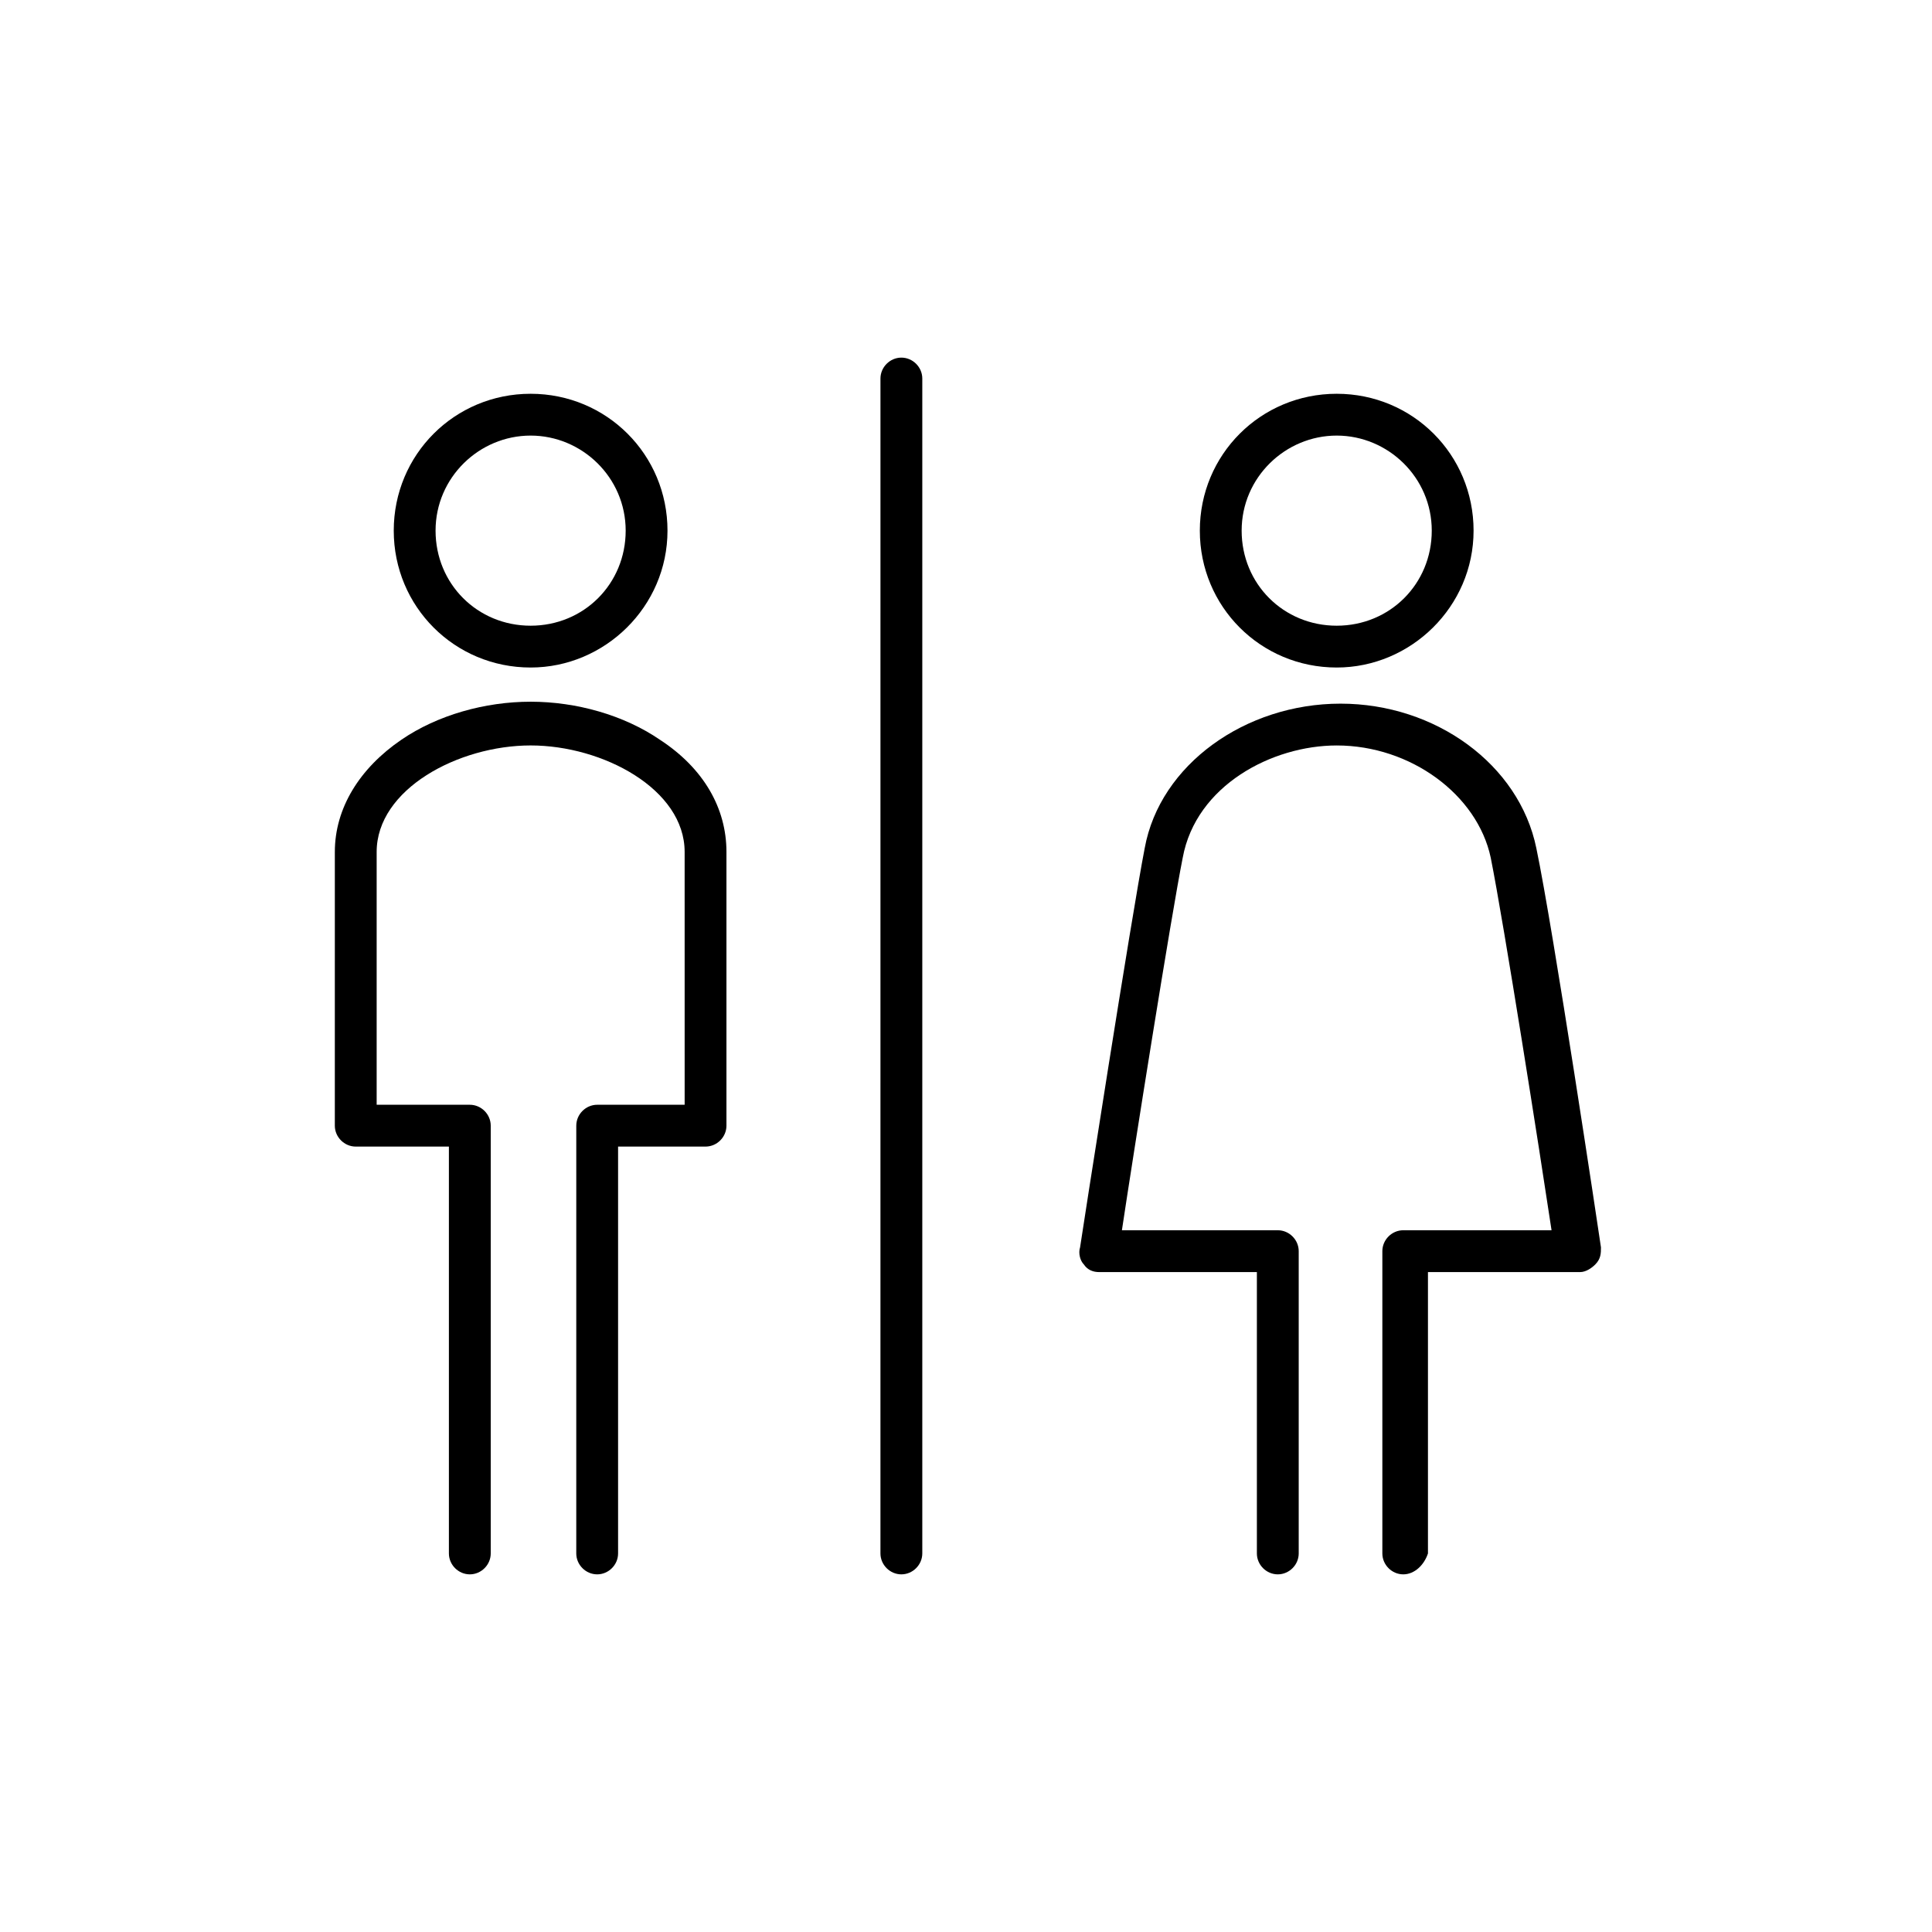 <?xml version="1.0" encoding="UTF-8"?>
<!-- Uploaded to: SVG Repo, www.svgrepo.com, Generator: SVG Repo Mixer Tools -->
<svg fill="#000000" width="800px" height="800px" version="1.1" viewBox="144 144 512 512" xmlns="http://www.w3.org/2000/svg">
 <g>
  <path d="m302.26 561.22c-3.023 0-5.543-2.519-5.543-5.543l0.004-113.36c0-3.023 2.519-5.543 5.543-5.543h23.176l-0.004-67.008c0-16.625-21.664-28.215-40.809-28.215s-40.809 11.586-40.809 28.215v67.008h24.688c3.023 0 5.543 2.519 5.543 5.543v113.36c0 3.023-2.519 5.543-5.543 5.543-3.023 0-5.543-2.519-5.543-5.543v-107.82h-24.688c-3.023 0-5.543-2.519-5.543-5.543l0.004-72.547c0-11.586 6.551-22.168 17.633-29.727 9.574-6.551 22.168-10.078 34.258-10.078s24.688 3.527 34.258 10.078c11.586 7.559 17.633 18.137 17.633 29.727v72.547c0 3.023-2.519 5.543-5.543 5.543h-23.176v107.82c0.004 3.023-2.516 5.543-5.539 5.543z"/>
  <path d="m284.62 320.9c-20.152 0-36.273-16.121-36.273-36.273s16.121-36.273 36.273-36.273 36.273 16.121 36.273 36.273c0.004 20.148-16.625 36.273-36.273 36.273zm0-61.465c-13.602 0-25.191 11.082-25.191 25.191 0 14.105 11.082 25.191 25.191 25.191 14.105 0 25.191-11.082 25.191-25.191s-11.586-25.191-25.191-25.191z"/>
  <path d="m515.88 561.22c-3.023 0-5.543-2.519-5.543-5.543v-80.105c0-3.023 2.519-5.543 5.543-5.543h39.297c-3.023-20.152-12.594-81.113-16.121-98.746-3.527-16.625-21.16-29.727-40.809-29.727-17.129 0-37.281 10.578-40.809 29.727-3.023 15.113-13.098 78.594-16.121 98.746h41.312c3.023 0 5.543 2.519 5.543 5.543v80.105c0 3.023-2.519 5.543-5.543 5.543s-5.543-2.519-5.543-5.543v-74.562h-41.816c-1.512 0-3.023-0.504-4.031-2.016-1.008-1.008-1.512-3.023-1.008-4.535 0.504-3.527 13.602-87.664 17.129-105.8 4.031-22.168 26.703-38.289 51.891-38.289 25.191 0 47.359 16.121 51.891 38.289 4.535 21.664 16.625 102.27 17.129 105.8 0 1.512 0 3.023-1.512 4.535-1.008 1.008-2.519 2.016-4.031 2.016h-40.305v74.562c-1 3.023-3.519 5.543-6.543 5.543z"/>
  <path d="m498.24 320.9c-20.152 0-36.273-16.121-36.273-36.273s16.121-36.273 36.273-36.273c20.152 0 36.273 16.121 36.273 36.273 0 20.148-16.625 36.273-36.273 36.273zm0-61.465c-13.602 0-25.191 11.082-25.191 25.191 0 14.105 11.082 25.191 25.191 25.191 14.105 0 25.191-11.082 25.191-25.191s-11.59-25.191-25.191-25.191z"/>
  <path d="m382.87 561.22c-3.023 0-5.543-2.519-5.543-5.543l0.004-311.36c0-3.023 2.519-5.543 5.543-5.543 3.023 0 5.543 2.519 5.543 5.543v311.36c-0.004 3.023-2.523 5.543-5.547 5.543z"/>
 </g>
</svg>